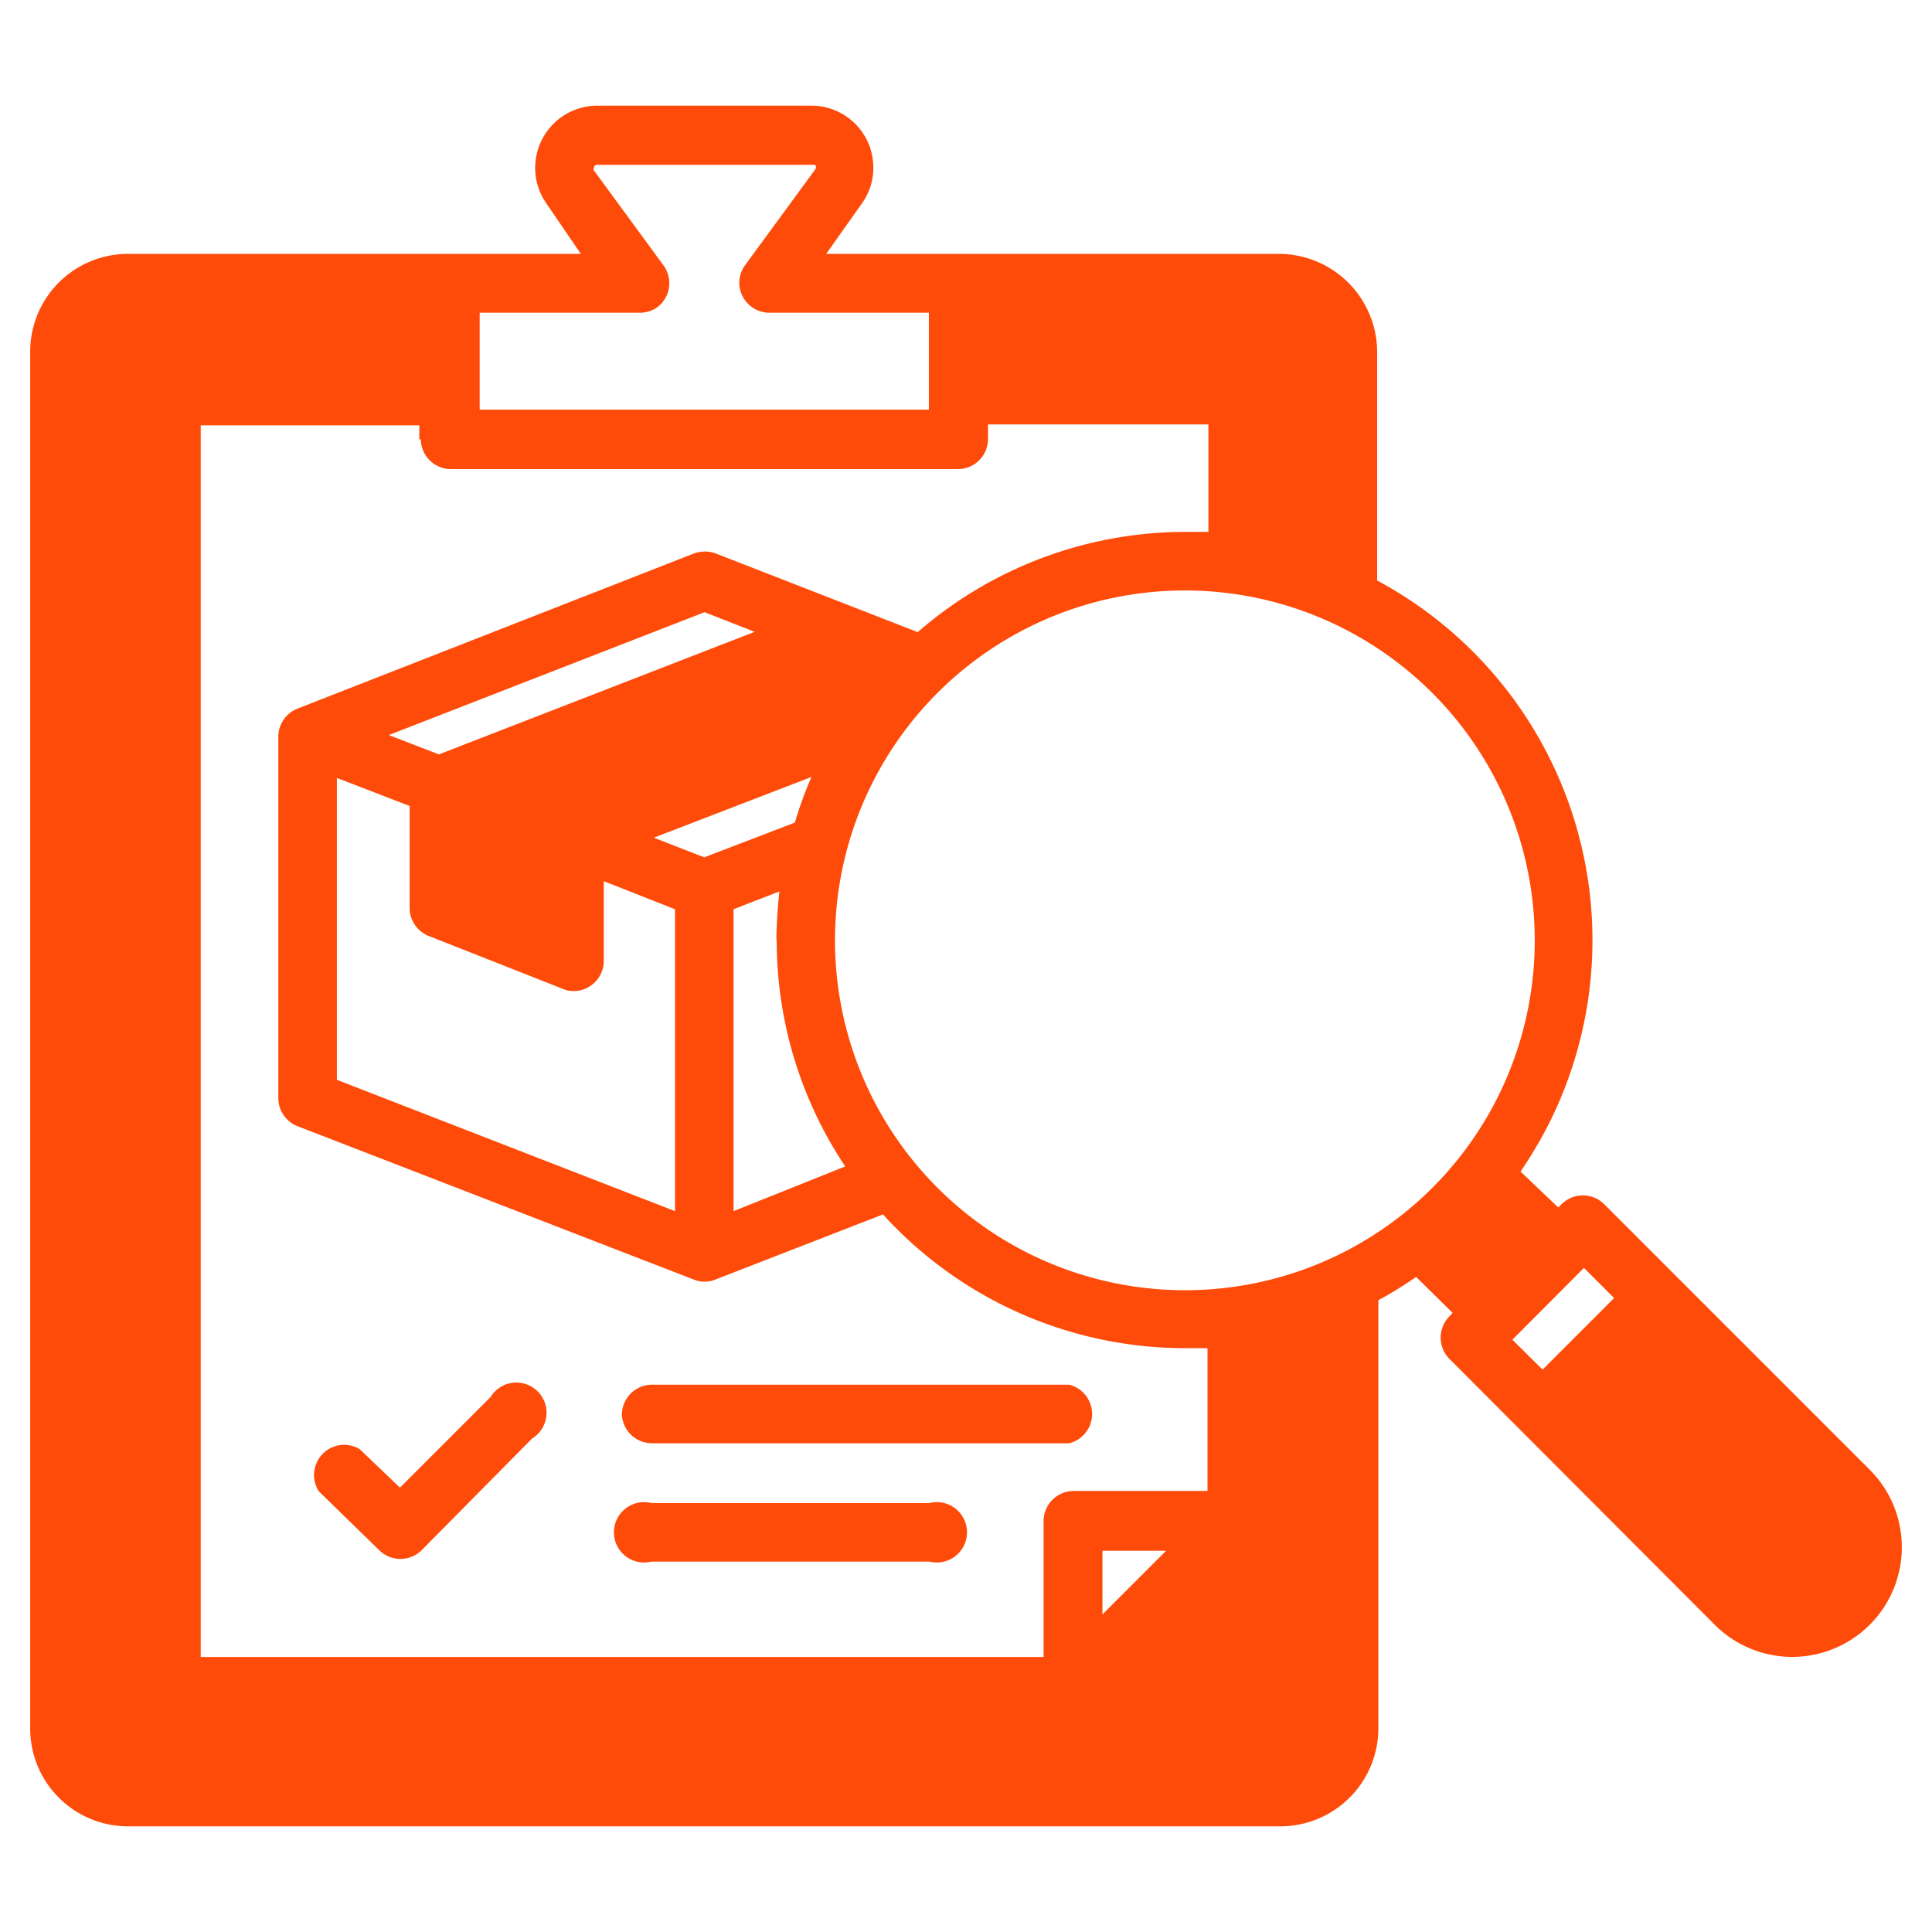 <svg id="Layer_1" data-name="Layer 1" xmlns="http://www.w3.org/2000/svg" viewBox="0 0 64 64"><defs><style>.cls-1{fill:#ff4b0a;}</style></defs><title>Product Aqcuring</title><path class="cls-1" d="M20.6,46.87a1,1,0,0,1,1-1H35.42a1,1,0,0,1,0,1.94H21.58A1,1,0,0,1,20.6,46.87ZM63,51.27a3.63,3.63,0,0,1-6.18,2.57L48,45a1,1,0,0,1,0-1.38h0l.12-.13L46.91,42.3a12.33,12.33,0,0,1-1.25.77V57.26a3.25,3.25,0,0,1-3.25,3.24H4.24A3.24,3.24,0,0,1,1,57.26V11.66A3.24,3.24,0,0,1,4.24,8.41h15L18.1,6.74A2.06,2.06,0,0,1,19.78,3.5h7.09a2.05,2.05,0,0,1,2.06,2.05,2,2,0,0,1-.38,1.19L27.37,8.41h15a3.26,3.26,0,0,1,3.25,3.25v7.57a13.52,13.52,0,0,1,5.53,18.3c-.24.44-.5.87-.78,1.28L51.62,40l.13-.13a1,1,0,0,1,1.37,0h0l8.82,8.82A3.62,3.62,0,0,1,63,51.27ZM15.89,13.57H30.77V10.36H25.49a1,1,0,0,1-1-1,1,1,0,0,1,.18-.56L27,5.62a.12.12,0,0,0,0-.16l-.07,0H19.78a.11.11,0,0,0-.11.11.08.08,0,0,0,0,.07L22,8.82a1,1,0,0,1-.23,1.36,1,1,0,0,1-.56.18H15.89Zm-2,1v-.48H6.65v40.8H34.57V50.39a1,1,0,0,1,1-1H40V44.66c-.25,0-.5,0-.75,0a13.53,13.53,0,0,1-10-4.43l-5.56,2.16a.94.94,0,0,1-.7,0L9.84,37.3a1,1,0,0,1-.62-.91v-12a1,1,0,0,1,.62-.91L23,18.33a1.05,1.05,0,0,1,.7,0l6.7,2.61a13.52,13.52,0,0,1,8.88-3.32l.75,0V14.06h-7.3v.48a1,1,0,0,1-1,1H14.91A1,1,0,0,1,13.94,14.54ZM25.72,31.15a14.67,14.67,0,0,1,.1-1.62l-1.52.59v10L28,38.64a13.46,13.46,0,0,1-2.27-7.49Zm1.13-5.4-5.19,2,1.67.65,3-1.15a12.93,12.93,0,0,1,.55-1.51ZM25,20.93l-1.66-.65L12.88,24.35l1.66.64ZM11.16,25.77v10l11.2,4.35v-10L20,29.19v2.64a1,1,0,0,1-1,1,.84.84,0,0,1-.35-.07L14.19,31a1,1,0,0,1-.62-.91V26.7Zm27.47,25.6H36.52v2.11ZM50.84,31.15A11.59,11.59,0,1,0,39.26,42.74,11.58,11.58,0,0,0,50.84,31.15Zm.26,14.22L53.47,43l-1-1-2.37,2.38ZM21.58,51.73h9.21a1,1,0,1,0,0-1.94H21.58a1,1,0,1,0,0,1.94Zm-9-.36a1,1,0,0,0,1.37,0l3.68-3.72a1,1,0,1,0-1.38-1.37h0l-3,3L11.91,48a1,1,0,0,0-1.35,1.4Z"/></svg>
